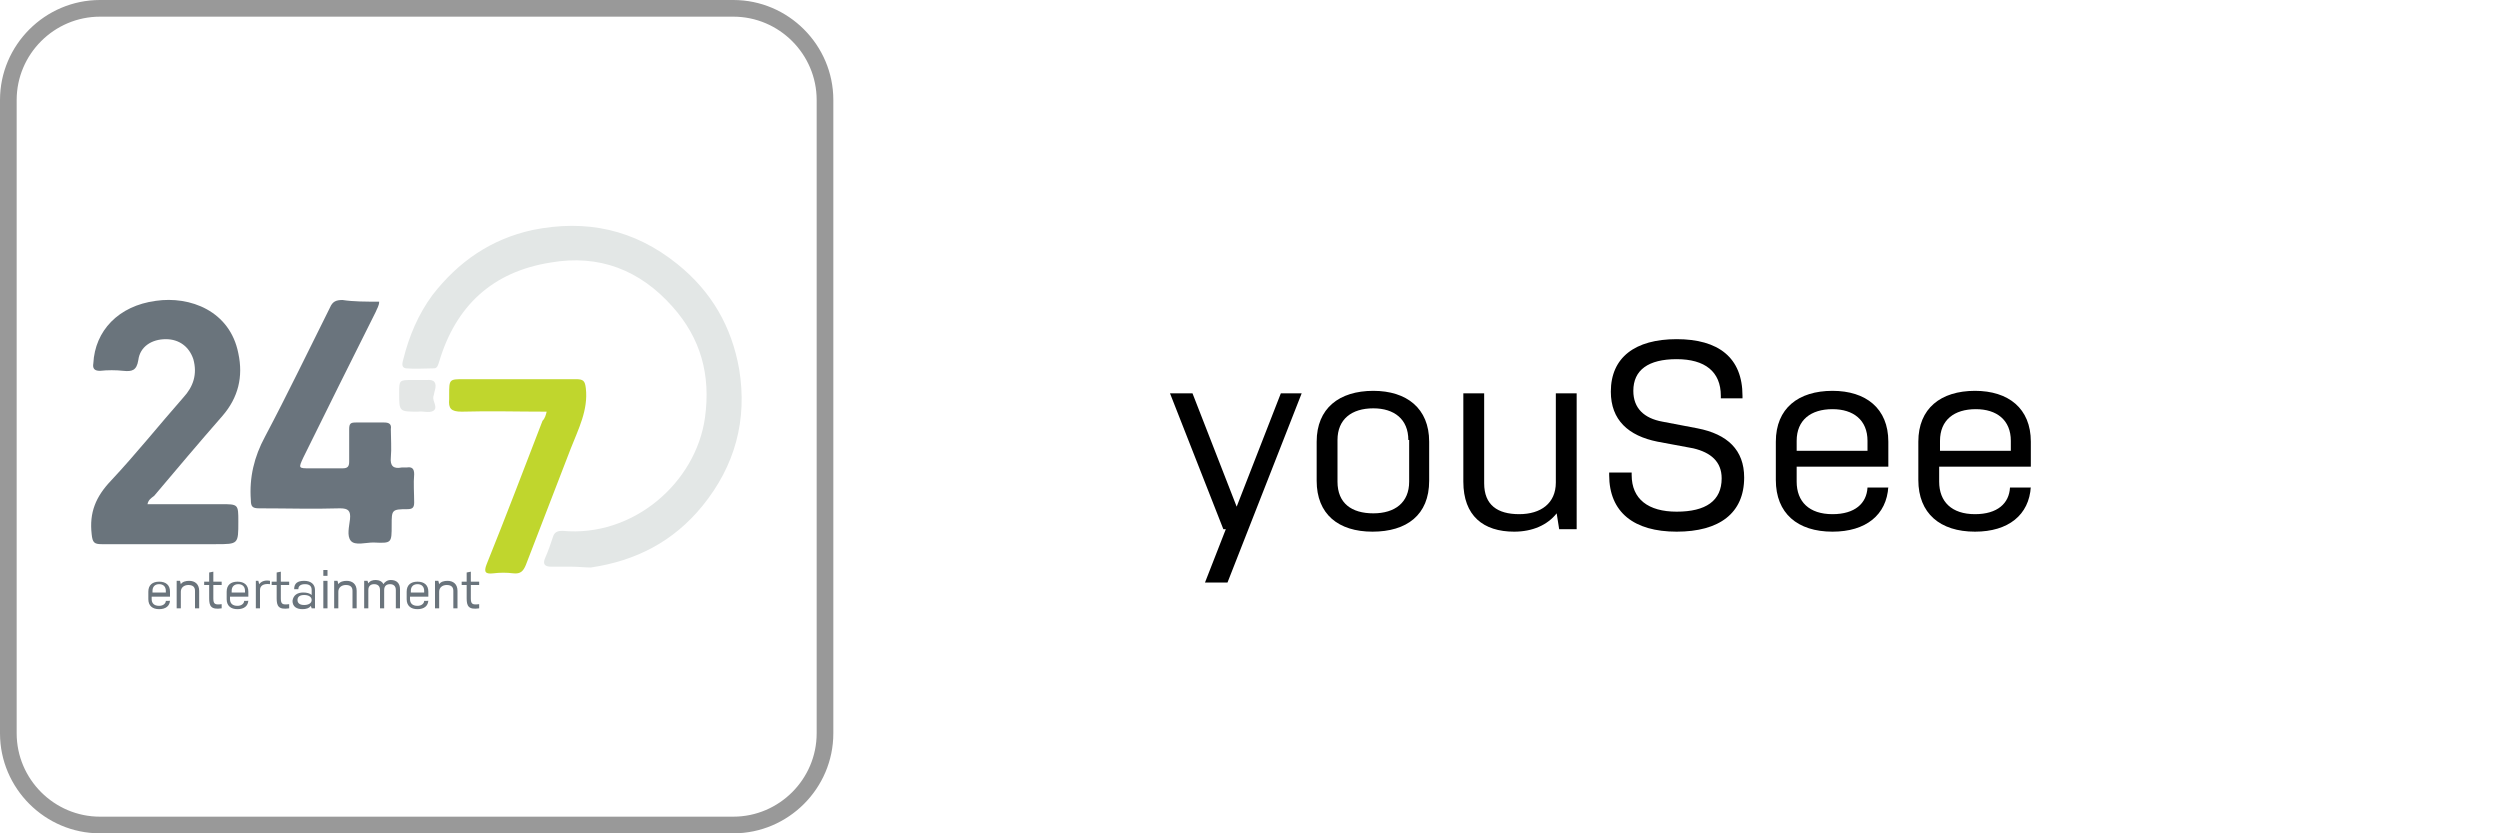 <?xml version="1.0" encoding="utf-8"?>
<!-- Generator: Adobe Illustrator 22.0.1, SVG Export Plug-In . SVG Version: 6.00 Build 0)  -->
<svg version="1.1" id="Layer_1" xmlns="http://www.w3.org/2000/svg" xmlns:xlink="http://www.w3.org/1999/xlink" x="0px" y="0px"
	 viewBox="0 0 300 100" style="enable-background:new 0 0 300 100;" xml:space="preserve">
<style type="text/css">
	.st0{enable-background:new    ;}
	.st1{fill:#999999;}
	.st2{fill:#E3E7E6;}
	.st3{fill:#6A747C;}
	.st4{fill:#6A747D;}
	.st5{fill:#C0D62D;}
	.st6{fill:#E4E7E6;}
</style>
<g class="st0">
	<path d="M144.6,69.9l2.5-6.4h-0.3l-6.4-16.3h2.7l5.3,13.6l5.3-13.6h2.5l-8.9,22.7H144.6z"/>
	<path d="M171.5,57.7c0,4.1-2.7,6.1-6.8,6.1c-4.1,0-6.7-2.1-6.7-6.1V53c0-4,2.7-6.1,6.8-6.1c4,0,6.7,2.1,6.7,6.1V57.7z M169,52.8
		c0-2.5-1.7-3.8-4.2-3.8c-2.6,0-4.3,1.3-4.3,3.8v5c0,2.6,1.7,3.8,4.3,3.8c2.6,0,4.3-1.3,4.3-3.8V52.8z"/>
	<path d="M189,63.5h-1.9l-0.3-1.9c-1.1,1.4-2.9,2.2-5.1,2.2c-3.7,0-6.1-1.9-6.1-6V47.2h2.5V58c0,2.6,1.6,3.7,4.2,3.7
		s4.4-1.3,4.4-3.8V47.2h2.5V63.5z"/>
	<path d="M203.2,53.8l-4.3-0.8c-3.5-0.7-5.6-2.6-5.6-6c0-4.1,2.9-6.3,7.9-6.3s7.9,2.2,7.9,6.8v0.3h-2.6v-0.3c0-2.9-1.9-4.4-5.3-4.4
		s-5.2,1.3-5.2,3.8c0,2.1,1.3,3.3,3.5,3.7l4.2,0.8c3.6,0.7,5.6,2.6,5.6,5.9c0,4.3-3,6.5-8.1,6.5c-5.1,0-8.1-2.3-8.1-6.8v-0.3h2.7
		v0.3c0,2.9,2,4.4,5.4,4.4c3.5,0,5.4-1.3,5.4-4C206.6,55.4,205.3,54.3,203.2,53.8z"/>
	<path d="M226.6,58.4c-0.2,3.4-2.7,5.4-6.7,5.4c-4.2,0-6.8-2.2-6.8-6.2V53c0-4,2.7-6.1,6.8-6.1c4,0,6.7,2.1,6.7,6.1V56h-11v1.8
		c0,2.4,1.5,3.9,4.3,3.9c2.7,0,4.1-1.3,4.2-3.2H226.6z M215.6,54.1h8.5v-1.2c0-2.5-1.7-3.8-4.2-3.8c-2.6,0-4.3,1.3-4.3,3.8V54.1z"/>
	<path d="M243.7,58.4c-0.2,3.4-2.7,5.4-6.7,5.4c-4.2,0-6.8-2.2-6.8-6.2V53c0-4,2.7-6.1,6.8-6.1c4,0,6.7,2.1,6.7,6.1V56h-11v1.8
		c0,2.4,1.5,3.9,4.3,3.9c2.7,0,4.1-1.3,4.2-3.2H243.7z M232.8,54.1h8.5v-1.2c0-2.5-1.7-3.8-4.2-3.8c-2.6,0-4.3,1.3-4.3,3.8V54.1z"/>
</g>
<g>
	<path class="st1" d="M88,2c5.5,0,10,4.5,10,10v76c0,5.5-4.5,10-10,10H12C6.5,98,2,93.5,2,88V12C2,6.5,6.5,2,12,2H88 M88,0H12
		C5.4,0,0,5.4,0,12v76c0,6.6,5.4,12,12,12h76c6.6,0,12-5.4,12-12V12C100,5.4,94.6,0,88,0L88,0z"/>
	<g>
		<g>
			<path class="st2" d="M68.5,68c-0.8,0-1.6,0-2.4,0c-0.7,0-1-0.3-0.7-1c0.4-0.9,0.7-1.8,1-2.7c0.2-0.5,0.6-0.6,1.1-0.6
				c8.4,0.8,16-5.7,17.1-13.6c0.7-5.1-0.5-9.5-3.9-13.3c-3.9-4.4-8.8-6.3-14.6-5.3c-7,1.1-11.4,5.2-13.4,11.9
				c-0.1,0.3-0.2,0.8-0.6,0.8c-1.1,0-2.3,0.1-3.4,0c-0.6-0.1-0.4-0.7-0.3-1.1c0.7-2.8,1.8-5.4,3.5-7.7c3.1-4,7-6.7,12-7.8
				c6.4-1.3,12.2-0.1,17.4,4.1c4.1,3.3,6.5,7.5,7.4,12.6c1,6.1-0.5,11.6-4.4,16.4c-3.5,4.3-8,6.6-13.4,7.4
				C70.2,68.1,69.3,68,68.5,68C68.5,68,68.5,68,68.5,68z"/>
			<path class="st3" d="M17.7,60.5c3,0,5.9,0,8.8,0c2.1,0,2.1,0,2.1,2.1c0,2.7,0,2.7-2.7,2.7c-4.6,0-9.2,0-13.7,0
				c-0.9,0-1.1-0.2-1.2-1.2c-0.3-2.6,0.5-4.5,2.3-6.4c3-3.2,5.8-6.7,8.7-10c1.2-1.3,1.7-2.8,1.2-4.6c-0.5-1.5-1.7-2.4-3.3-2.4
				c-1.7,0-3.1,0.9-3.3,2.5c-0.2,1.3-0.8,1.4-1.8,1.3c-0.9-0.1-1.9-0.1-2.8,0c-0.7,0-0.9-0.3-0.8-0.9c0.2-3.9,3-6.9,7.5-7.5
				c4.1-0.6,8.9,1.2,9.9,6.3c0.6,2.8,0,5.3-1.9,7.5c-2.8,3.2-5.5,6.4-8.2,9.6C18.1,59.8,17.8,60,17.7,60.5z"/>
			<path class="st4" d="M45.5,36.2c0,0.5-0.3,0.9-0.4,1.2c-2.9,5.8-5.8,11.6-8.7,17.5c-0.6,1.3-0.6,1.3,0.8,1.3c1.3,0,2.6,0,3.9,0
				c0.6,0,0.8-0.2,0.8-0.8c0-1.3,0-2.6,0-3.9c0-0.7,0.2-0.8,0.8-0.8c1.1,0,2.3,0,3.4,0c0.6,0,0.9,0.2,0.8,0.8c0,1.1,0.1,2.3,0,3.4
				c-0.1,1,0.3,1.4,1.3,1.2c0.2,0,0.4,0,0.6,0c0.6-0.1,0.9,0.1,0.9,0.8c-0.1,1.1,0,2.3,0,3.4c0,0.6-0.2,0.8-0.8,0.8
				c-1.9,0-1.9,0.1-1.9,1.9c0,2.2,0,2.2-2.2,2.1c-0.9,0-2.2,0.4-2.7-0.2c-0.5-0.6-0.2-1.7-0.1-2.6c0.1-1-0.2-1.3-1.2-1.3
				c-3.2,0.1-6.4,0-9.7,0c-0.8,0-1-0.2-1-1c-0.2-2.7,0.4-5.2,1.7-7.6c2.7-5.1,5.2-10.3,7.8-15.5c0.3-0.7,0.7-0.9,1.5-0.9
				C42.4,36.2,43.9,36.2,45.5,36.2z"/>
			<path class="st5" d="M65.6,49.4c-3.5,0-6.8-0.1-10.2,0c-1.3,0-1.6-0.4-1.5-1.5c0-0.2,0-0.3,0-0.5c0-1.9,0-1.9,1.8-1.9
				c4.5,0,8.9,0,13.4,0c0.9,0,1.1,0.2,1.2,1.1c0.3,2.6-0.9,4.9-1.8,7.2c-1.8,4.7-3.6,9.3-5.4,14c-0.3,0.7-0.6,1.1-1.5,1
				c-0.8-0.1-1.6-0.1-2.4,0c-0.9,0.1-1.2-0.1-0.8-1.1c2.3-5.7,4.5-11.5,6.7-17.2C65.4,50.2,65.5,49.8,65.6,49.4z"/>
			<path class="st6" d="M50.2,49.4c-2.3,0-2.3,0-2.3-2.2c0-1.6,0-1.6,1.6-1.6c0.6,0,1.1,0,1.7,0c1-0.1,1.2,0.4,1,1.2
				c-0.1,0.3-0.1,0.5-0.2,0.8c-0.1,0.6,0.6,1.3,0,1.7C51.5,49.6,50.7,49.3,50.2,49.4z"/>
		</g>
		<g>
			<path class="st3" d="M20.4,72c0,0.7-0.5,1.1-1.3,1.1c-0.8,0-1.3-0.4-1.3-1.2v-0.9c0-0.8,0.5-1.2,1.3-1.2c0.8,0,1.3,0.4,1.3,1.2
				v0.6h-2.2v0.3c0,0.5,0.3,0.8,0.9,0.8c0.5,0,0.8-0.3,0.8-0.6H20.4z M18.2,71.1h1.7v-0.2c0-0.5-0.3-0.8-0.8-0.8
				c-0.5,0-0.8,0.3-0.8,0.8V71.1z"/>
			<path class="st3" d="M21.2,69.7h0.4l0.1,0.4c0.2-0.3,0.6-0.4,1-0.4c0.7,0,1.2,0.4,1.2,1.2V73h-0.5v-2.1c0-0.5-0.3-0.7-0.8-0.7
				c-0.5,0-0.9,0.3-0.9,0.8V73h-0.5V69.7z"/>
			<path class="st3" d="M25.6,71.8c0,0.7,0.2,0.8,1,0.7V73c-1.3,0.2-1.5-0.3-1.5-1.2v-1.6h-0.6v-0.4h0.6v-1.1l0.5-0.1v1.2h1v0.4h-1
				V71.8z"/>
			<path class="st3" d="M29.8,72c0,0.7-0.5,1.1-1.3,1.1c-0.8,0-1.3-0.4-1.3-1.2v-0.9c0-0.8,0.5-1.2,1.3-1.2c0.8,0,1.3,0.4,1.3,1.2
				v0.6h-2.2v0.3c0,0.5,0.3,0.8,0.9,0.8c0.5,0,0.8-0.3,0.8-0.6H29.8z M27.7,71.1h1.7v-0.2c0-0.5-0.3-0.8-0.8-0.8
				c-0.5,0-0.8,0.3-0.8,0.8V71.1z"/>
			<path class="st3" d="M30.7,69.7H31l0.1,0.4c0.3-0.4,0.8-0.5,1.3-0.4v0.4c-0.8-0.1-1.2,0.2-1.2,0.7V73h-0.5V69.7z"/>
			<path class="st3" d="M33.7,71.8c0,0.7,0.2,0.8,1,0.7V73c-1.3,0.2-1.5-0.3-1.5-1.2v-1.6h-0.6v-0.4h0.6v-1.1l0.5-0.1v1.2h1v0.4h-1
				V71.8z"/>
			<path class="st3" d="M36.4,71.1c0.4,0,0.8,0.1,1,0.3v-0.6c0-0.5-0.3-0.7-0.8-0.7c-0.5,0-0.8,0.2-0.8,0.6h-0.5c0-0.7,0.4-1,1.2-1
				c0.8,0,1.3,0.4,1.3,1.1V73h-0.4l-0.1-0.3c-0.2,0.3-0.6,0.4-1,0.4c-0.7,0-1.2-0.3-1.2-1C35.2,71.4,35.7,71.1,36.4,71.1z
				 M36.5,72.6c0.5,0,0.9-0.2,0.9-0.6c0-0.4-0.4-0.6-0.9-0.6c-0.5,0-0.8,0.2-0.8,0.6C35.7,72.4,36,72.6,36.5,72.6z"/>
			<path class="st3" d="M38.8,68.4h0.5v0.7h-0.5V68.4z M38.8,69.7h0.5V73h-0.5V69.7z"/>
			<path class="st3" d="M40.1,69.7h0.4l0.1,0.4c0.2-0.3,0.6-0.4,1-0.4c0.7,0,1.2,0.4,1.2,1.2V73h-0.5v-2.1c0-0.5-0.3-0.7-0.8-0.7
				c-0.5,0-0.9,0.3-0.9,0.8V73h-0.5V69.7z"/>
			<path class="st3" d="M43.7,69.7h0.4l0.1,0.3c0.2-0.3,0.5-0.4,0.9-0.4c0.4,0,0.8,0.2,0.9,0.5c0.2-0.3,0.5-0.5,0.9-0.5
				c0.7,0,1.1,0.4,1.1,1.1V73h-0.5v-2.2c0-0.5-0.3-0.7-0.7-0.7c-0.4,0-0.7,0.2-0.7,0.7V73h-0.5v-2.2c0-0.5-0.3-0.7-0.7-0.7
				s-0.7,0.2-0.7,0.7V73h-0.5V69.7z"/>
			<path class="st3" d="M51.4,72c0,0.7-0.5,1.1-1.3,1.1c-0.8,0-1.3-0.4-1.3-1.2v-0.9c0-0.8,0.5-1.2,1.3-1.2c0.8,0,1.3,0.4,1.3,1.2
				v0.6h-2.2v0.3c0,0.5,0.3,0.8,0.9,0.8c0.5,0,0.8-0.3,0.8-0.6H51.4z M49.2,71.1h1.7v-0.2c0-0.5-0.3-0.8-0.8-0.8
				c-0.5,0-0.8,0.3-0.8,0.8V71.1z"/>
			<path class="st3" d="M52.2,69.7h0.4l0.1,0.4c0.2-0.3,0.6-0.4,1-0.4c0.7,0,1.2,0.4,1.2,1.2V73h-0.5v-2.1c0-0.5-0.3-0.7-0.8-0.7
				c-0.5,0-0.9,0.3-0.9,0.8V73h-0.5V69.7z"/>
			<path class="st3" d="M56.5,71.8c0,0.7,0.2,0.8,1,0.7V73c-1.3,0.2-1.5-0.3-1.5-1.2v-1.6h-0.6v-0.4H56v-1.1l0.5-0.1v1.2h1v0.4h-1
				V71.8z"/>
		</g>
	</g>
</g>
</svg>

